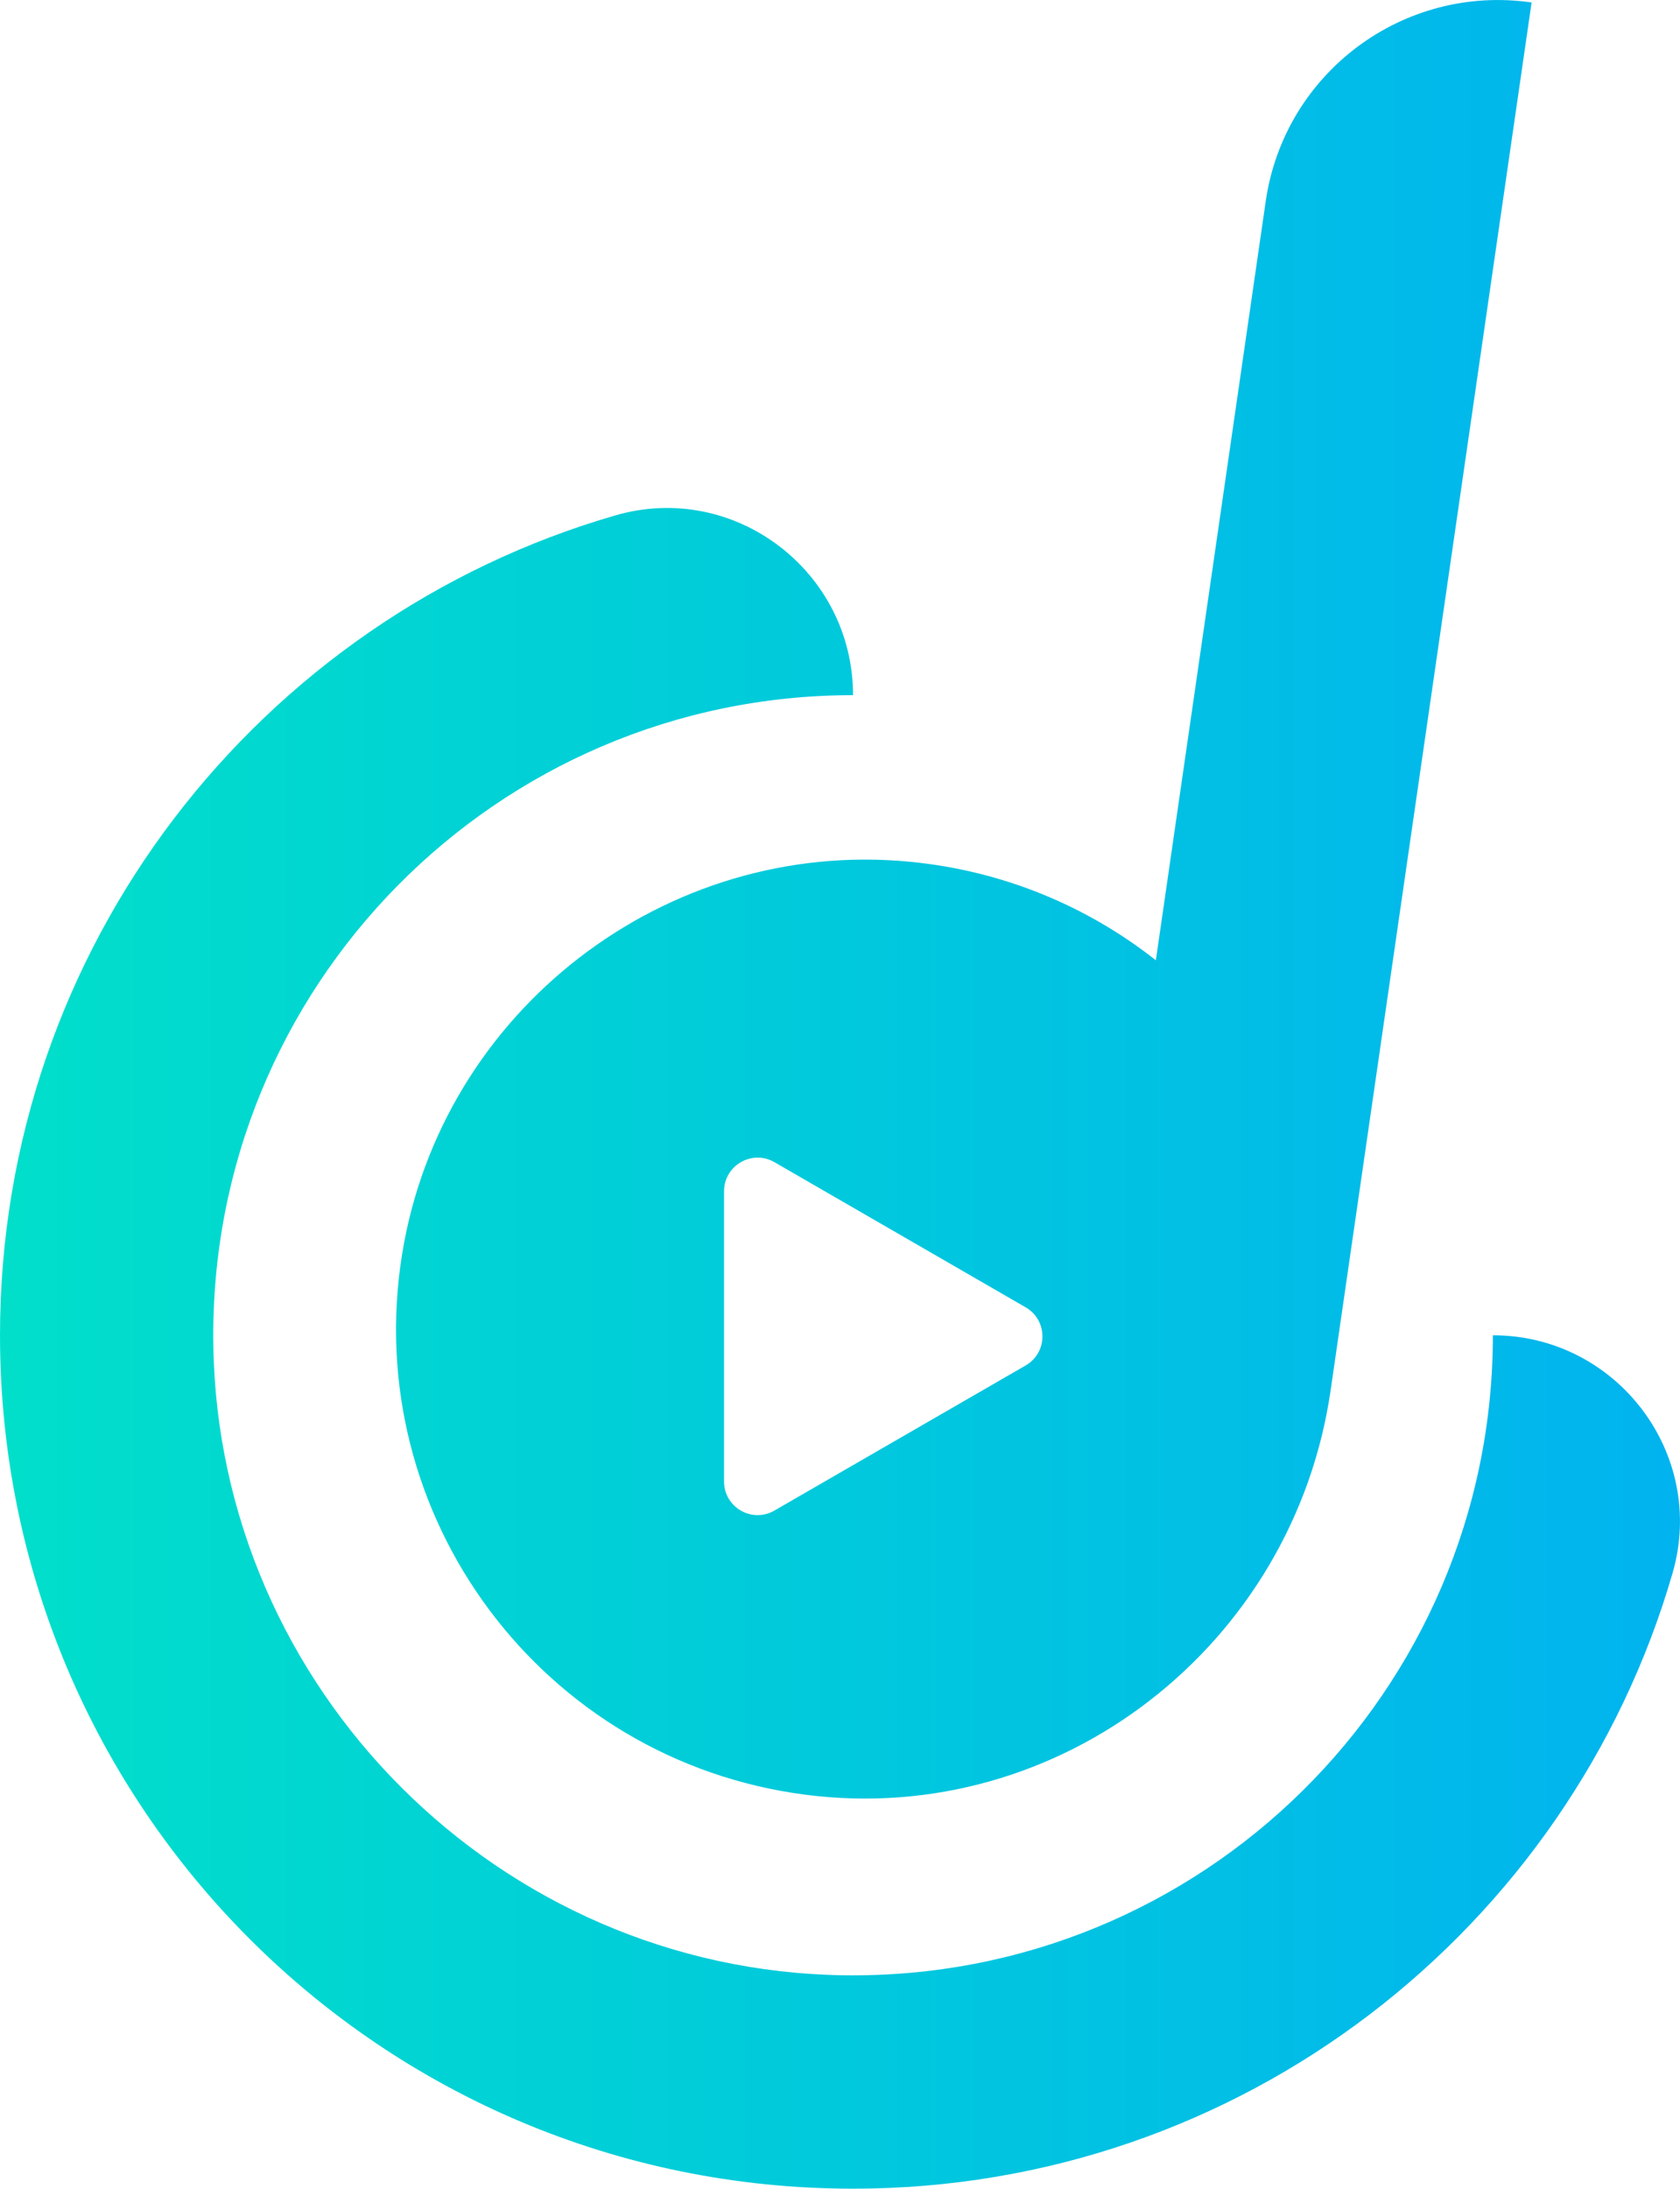 <?xml version="1.0" encoding="UTF-8"?>
<svg id="Layer_2" data-name="Layer 2" xmlns="http://www.w3.org/2000/svg" xmlns:xlink="http://www.w3.org/1999/xlink" viewBox="0 0 257.76 335.66">
  <defs>
    <style>
      .cls-1 {
        fill: url(#linear-gradient);
      }
    </style>
    <linearGradient id="linear-gradient" x1="0" y1="167.83" x2="257.76" y2="167.83" gradientUnits="userSpaceOnUse">
      <stop offset="0" stop-color="#01dfca"/>
      <stop offset="1" stop-color="#01b3ef"/>
    </linearGradient>
  </defs>
  <g id="Layer_1-2" data-name="Layer 1">
    <path class="cls-1" d="M256.62,241.25c-15.79,54.54-66.11,94.41-125.73,94.41C58.51,335.66,0,277.15,0,204.77c0-59.63,39.87-109.94,94.41-125.73,18.26-5.29,36.47,8.56,36.47,27.57h0c-54.68,0-98.92,44.7-98.15,99.56.73,52.87,43.89,96.02,96.76,96.76,54.86.76,99.56-43.47,99.56-98.15h0c19.01,0,32.86,18.21,27.57,36.47ZM234.99.38l-30.83,212.82c-5.66,39.1-41.48,67.14-80.66,62.03-40.34-5.25-68.33-42.81-61.79-82.98,6.05-37.21,40.37-63.72,77.9-60.09,14.37,1.39,27.27,6.86,37.73,15.11l16.86-116.42c2.85-19.67,21.11-33.32,40.79-30.47ZM157.36,200.49l-38.54-22.26c-3.44-1.98-7.73.5-7.73,4.47v44.5c0,3.97,4.29,6.45,7.73,4.46l38.54-22.25c3.44-1.98,3.44-6.94,0-8.92Z"/>
  </g>
</svg>